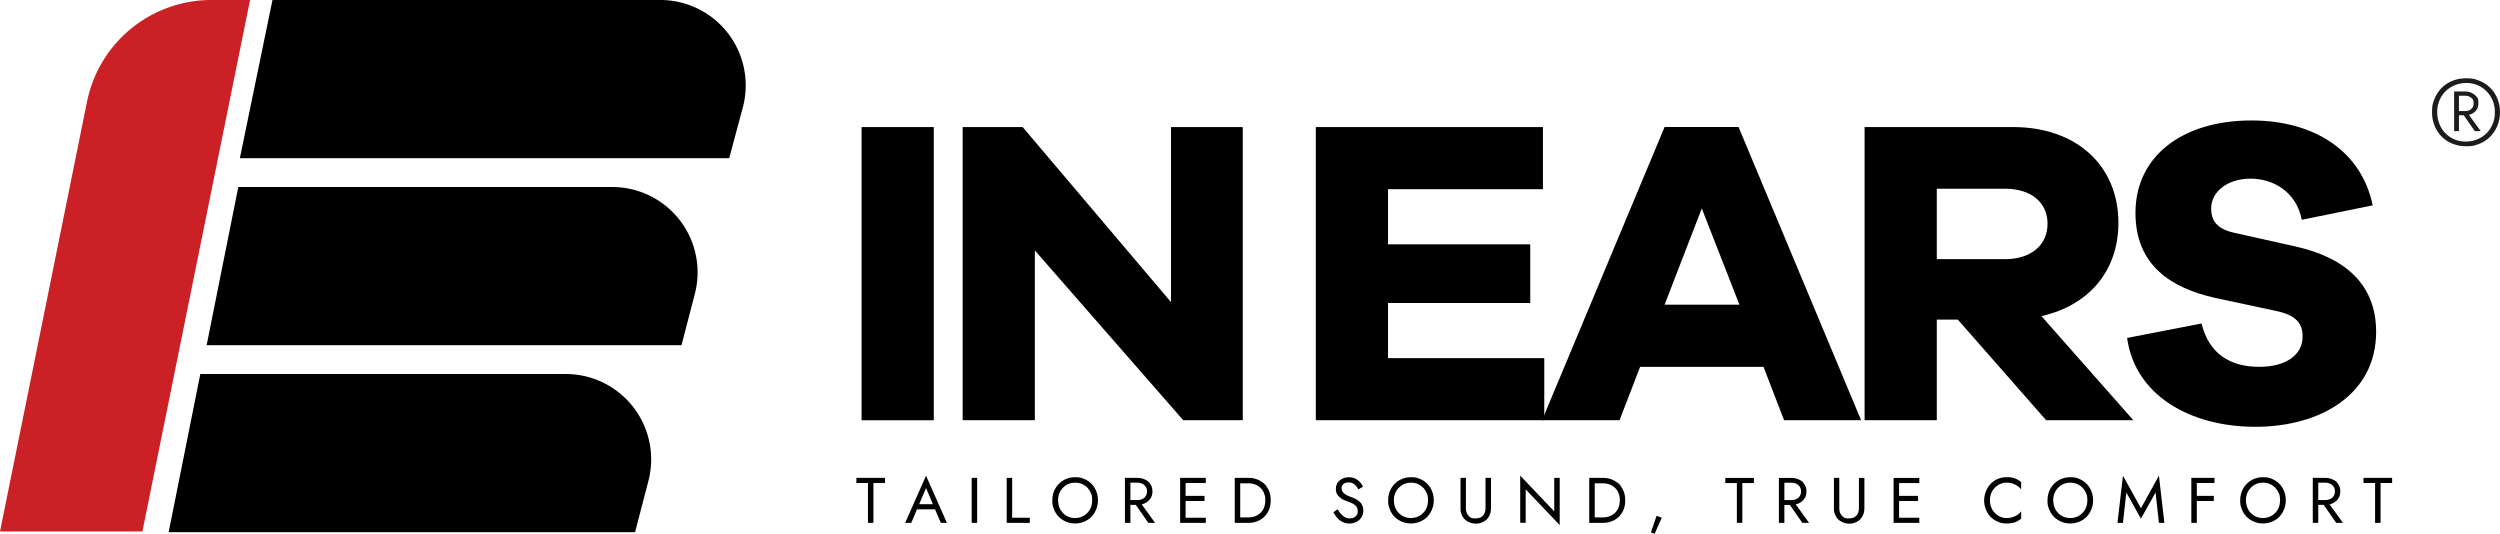 <svg xmlns="http://www.w3.org/2000/svg" viewBox="0 0 400 85.402" width="400" height="85.402">
  <g>
    <path d="M137.854 67.236V20.326h11.552v46.918h-11.552Zm60.984 0h-9.52l-23.74 -27.166v27.166h-11.552V20.326h9.596L187.36 48.338V20.326h11.484v46.918Zm48.246 0h-36.552V20.326h36.34v9.944h-24.788v8.826h22.756v9.386h-22.756v8.824h25v9.944Z" class="cls-2"/>
    <path d="m285.454 67.236 -3.292 -8.54h-19.744l-3.292 8.54h-12.398l19.608 -46.918h11.832l19.608 46.918zm-13.168 -33.886 -5.95 15.402h11.974zm55.102 33.886 -14.142 -16.104h-3.36v16.104h-11.552V20.326h23.738c10.156 0 16.874 6.162 16.874 15.334 0 7.702 -4.764 13.236 -12.322 14.912l14.708 16.664h-13.938Zm-6.576 -25.77c4.13 0 6.796 -2.242 6.796 -5.67s-2.658 -5.602 -6.796 -5.602h-10.926v11.272z" class="cls-2"/>
    <path d="m379.622 32.858 -11.34 2.31c-0.838 -4.41 -4.484 -6.584 -8.192 -6.584s-6.304 2.098 -6.304 4.764c0 1.888 0.838 3.292 3.782 3.918l9.732 2.174c8.124 1.82 12.88 6.23 12.88 13.65 0 10.012 -8.894 15.198 -19.328 15.198s-19.254 -5.044 -20.514 -14.218l11.906 -2.31c1.192 4.832 4.552 6.932 9.242 6.932 4.342 0 6.932 -1.964 6.932 -4.832 0 -2.098 -0.982 -3.428 -4.342 -4.13l-9.8 -2.098c-6.72 -1.54 -12.602 -5.044 -12.602 -13.582 0 -9.106 7.566 -14.776 18.558 -14.776 10.224 0 17.646 5.044 19.396 13.582Z" class="cls-2"/>
    <path d="M137.022 76.462h4.576v0.822h-1.85v6.372h-0.876v-6.372h-1.85zm9.936 4.478 -0.084 0.188 -1.072 2.53h-0.974l3.338 -7.55 3.338 7.55h-0.974l-1.05 -2.468 -0.084 -0.204 -1.23 -2.9 -1.216 2.854Zm-0.354 -0.264h3.186l0.31 0.822h-3.806zm9.74 -4.214v7.196h-0.876v-7.196zm5.602 0v6.372h2.824v0.822h-3.7V76.46zm6.698 2.13a3.6 3.6 0 0 1 1.926 -1.956q0.668 -0.28 1.45 -0.28c0.782 0 1.012 0.09 1.458 0.28a3.48 3.48 0 0 1 1.918 1.956q0.272 0.67 0.272 1.464a3.86 3.86 0 0 1 -1.034 2.636 3.68 3.68 0 0 1 -2.612 1.058 3.64 3.64 0 0 1 -2.612 -1.058q-0.494 -0.498 -0.762 -1.178c-0.268 -0.68 -0.272 -0.936 -0.272 -1.458s0.09 -1.02 0.272 -1.464m1.004 2.914a2.62 2.62 0 0 0 2.37 1.374 2.66 2.66 0 0 0 2.37 -1.374q0.352 -0.634 0.354 -1.45c0.002 -0.816 -0.12 -1.026 -0.354 -1.45a2.62 2.62 0 0 0 -2.37 -1.374q-0.79 -0.002 -1.396 0.37a2.76 2.76 0 0 0 -1.328 2.454q0 0.814 0.354 1.45m11.212 -5.044v7.196h-0.876v-7.196zm-0.392 0h1.472q0.702 0 1.246 0.264c0.544 0.264 0.656 0.422 0.876 0.748s0.324 0.702 0.324 1.148 -0.106 0.822 -0.324 1.148 -0.506 0.574 -0.876 0.748 -0.786 0.264 -1.246 0.264h-1.472v-0.77h1.472q0.464 0.002 0.816 -0.166c0.352 -0.168 0.422 -0.264 0.558 -0.476s0.204 -0.454 0.204 -0.748 -0.068 -0.544 -0.204 -0.748 -0.318 -0.362 -0.558 -0.476a1.8 1.8 0 0 0 -0.816 -0.166h-1.472zm1.774 3.646 2.568 3.548h-1.08l-2.468 -3.548h0.974Zm7.452 -3.646v7.196h-0.876v-7.196zm-0.392 0h3.624v0.822h-3.624zm0 2.876h3.42v0.822h-3.42zm0 3.496h3.624v0.822h-3.624zm9.128 -6.372v7.196h-0.876v-7.196zm-0.392 7.196v-0.876h1.676q0.612 0.002 1.11 -0.188a2.4 2.4 0 0 0 1.42 -1.404q0.194 -0.5 0.196 -1.132c0.002 -0.632 -0.068 -0.792 -0.196 -1.132a2.4 2.4 0 0 0 -1.42 -1.404 3 3 0 0 0 -1.11 -0.188h-1.676v-0.876h1.676q1.054 0 1.858 0.454c0.804 0.454 0.966 0.724 1.276 1.26s0.46 1.162 0.46 1.888 -0.152 1.352 -0.46 1.888 -0.732 0.958 -1.276 1.26 -1.162 0.454 -1.858 0.454zm16.542 -1.42q0.272 0.328 0.612 0.514c0.34 0.186 0.484 0.188 0.77 0.188q0.58 0 0.922 -0.318c0.342 -0.318 0.348 -0.484 0.348 -0.816s-0.076 -0.582 -0.226 -0.77a1.8 1.8 0 0 0 -0.588 -0.468 8 8 0 0 0 -0.778 -0.324q-0.27 -0.092 -0.596 -0.242c-0.326 -0.15 -0.43 -0.226 -0.626 -0.378s-0.362 -0.348 -0.49 -0.566a1.66 1.66 0 0 1 -0.188 -0.83q0 -0.53 0.264 -0.958c0.182 -0.28 0.422 -0.506 0.74 -0.664s0.672 -0.242 1.08 -0.242 0.732 0.076 1.02 0.218a2.64 2.64 0 0 1 1.23 1.292l-0.748 0.43a2.8 2.8 0 0 0 -0.34 -0.52q-0.204 -0.258 -0.498 -0.422a1.2 1.2 0 0 0 -0.718 -0.166q-0.584 -0.002 -0.854 0.28c-0.27 0.282 -0.264 0.4 -0.264 0.634 0 0.196 0.052 0.386 0.152 0.552q0.158 0.25 0.52 0.476 0.364 0.224 0.99 0.438 0.284 0.104 0.604 0.264 0.318 0.168 0.588 0.416c0.27 0.248 0.332 0.37 0.446 0.604s0.174 0.52 0.174 0.846a1.94 1.94 0 0 1 -0.672 1.502 2.2 2.2 0 0 1 -0.71 0.408 2.52 2.52 0 0 1 -2.794 -0.77 4 4 0 0 1 -0.612 -0.89l0.694 -0.476q0.25 0.432 0.52 0.762Zm7.792 -3.646a3.6 3.6 0 0 1 1.926 -1.956q0.668 -0.28 1.45 -0.28c0.782 0 1.012 0.09 1.458 0.28a3.48 3.48 0 0 1 1.918 1.956q0.272 0.67 0.272 1.464a3.86 3.86 0 0 1 -1.034 2.636 3.68 3.68 0 0 1 -2.612 1.058 3.64 3.64 0 0 1 -2.612 -1.058q-0.496 -0.498 -0.762 -1.178c-0.266 -0.68 -0.272 -0.936 -0.272 -1.458s0.09 -1.02 0.272 -1.464m1.004 2.914a2.62 2.62 0 0 0 2.37 1.374 2.66 2.66 0 0 0 2.37 -1.374q0.352 -0.634 0.354 -1.45c0.002 -0.816 -0.12 -1.026 -0.354 -1.45a2.62 2.62 0 0 0 -2.37 -1.374q-0.79 -0.002 -1.396 0.37a2.76 2.76 0 0 0 -1.328 2.454q0 0.814 0.354 1.45m11.16 -5.044v4.832q0.002 0.738 0.4 1.192c0.398 0.454 0.656 0.454 1.17 0.454s0.906 -0.152 1.17 -0.454 0.4 -0.702 0.4 -1.192v-4.832h0.876v4.832q-0.004 0.534 -0.166 0.99c-0.114 0.302 -0.28 0.558 -0.49 0.786q-0.326 0.328 -0.778 0.514a2.1 2.1 0 0 1 -1.004 0.188 2.5 2.5 0 0 1 -1.782 -0.702q-0.324 -0.33 -0.49 -0.786c-0.166 -0.456 -0.166 -0.626 -0.166 -0.99v-4.832h0.876Zm15.01 0v7.55l-5.444 -5.716v5.354h-0.876V76.1l5.444 5.716v-5.354zm5.602 0v7.196h-0.876v-7.196zm-0.392 7.196v-0.876h1.676q0.612 0.002 1.11 -0.188a2.4 2.4 0 0 0 1.42 -1.404q0.194 -0.5 0.196 -1.132c0.002 -0.632 -0.068 -0.792 -0.196 -1.132a2.4 2.4 0 0 0 -1.42 -1.404 3 3 0 0 0 -1.11 -0.188h-1.676v-0.876h1.676q1.054 0 1.858 0.454c0.804 0.454 0.966 0.724 1.276 1.26s0.46 1.162 0.46 1.888 -0.152 1.352 -0.46 1.888 -0.732 0.958 -1.276 1.26 -1.162 0.454 -1.858 0.454zm11.114 -0.822 -1.132 2.568 -0.596 -0.218 0.906 -2.666 0.822 0.31Zm10.17 -6.372h4.576v0.822h-1.85v6.372h-0.876v-6.372h-1.85zm9.452 0v7.196h-0.876v-7.196zm-0.386 0h1.472q0.702 0 1.246 0.264c0.544 0.264 0.656 0.422 0.876 0.748s0.324 0.702 0.324 1.148 -0.106 0.822 -0.324 1.148 -0.506 0.574 -0.876 0.748 -0.786 0.264 -1.246 0.264h-1.472v-0.77h1.472q0.466 0.002 0.816 -0.166c0.35 -0.168 0.422 -0.264 0.558 -0.476s0.204 -0.454 0.204 -0.748 -0.068 -0.544 -0.204 -0.748 -0.318 -0.362 -0.558 -0.476a1.8 1.8 0 0 0 -0.816 -0.166h-1.472zm1.774 3.646 2.568 3.548h-1.08l-2.468 -3.548h0.974Zm7.4 -3.646v4.832q0.002 0.736 0.4 1.192c0.398 0.456 0.656 0.454 1.17 0.454s0.906 -0.152 1.17 -0.454 0.4 -0.702 0.4 -1.192v-4.832h0.876v4.832q-0.004 0.534 -0.166 0.99c-0.114 0.302 -0.28 0.558 -0.49 0.786q-0.326 0.328 -0.778 0.514a2.1 2.1 0 0 1 -1.004 0.188 2.5 2.5 0 0 1 -1.782 -0.702q-0.324 -0.33 -0.49 -0.786c-0.166 -0.456 -0.166 -0.626 -0.166 -0.99v-4.832h0.876Zm9.566 0v7.196h-0.876v-7.196zm-0.386 0h3.624v0.822h-3.624zm0 2.876h3.42v0.822h-3.42zm0 3.496h3.624v0.822h-3.624zm15.304 -1.306q0.372 0.634 0.982 0.996 0.612 0.362 1.314 0.362a3.14 3.14 0 0 0 1.722 -0.514 2.8 2.8 0 0 0 0.596 -0.558v1.148a3 3 0 0 1 -0.99 0.596q-0.534 0.194 -1.328 0.196a3.52 3.52 0 0 1 -3.322 -2.22 3.94 3.94 0 0 1 0.77 -4.138 3.48 3.48 0 0 1 2.552 -1.042 3.12 3.12 0 0 1 2.318 0.792v1.148a2.98 2.98 0 0 0 -2.318 -1.072 2.5 2.5 0 0 0 -1.314 0.362 2.74 2.74 0 0 0 -1.36 2.462c0 0.558 0.128 1.042 0.378 1.472Zm9.098 -2.938a3.6 3.6 0 0 1 1.926 -1.956q0.668 -0.28 1.45 -0.28c0.782 0 1.012 0.09 1.458 0.28a3.48 3.48 0 0 1 1.918 1.956q0.272 0.67 0.272 1.464a3.86 3.86 0 0 1 -1.034 2.636 3.68 3.68 0 0 1 -2.612 1.058 3.64 3.64 0 0 1 -2.612 -1.058q-0.494 -0.498 -0.762 -1.178c-0.268 -0.68 -0.272 -0.936 -0.272 -1.458s0.09 -1.02 0.272 -1.464m1.004 2.914a2.62 2.62 0 0 0 2.37 1.374 2.66 2.66 0 0 0 2.37 -1.374q0.352 -0.634 0.354 -1.45c0.002 -0.816 -0.12 -1.026 -0.354 -1.45a2.62 2.62 0 0 0 -2.37 -1.374q-0.79 -0.002 -1.396 0.37a2.76 2.76 0 0 0 -1.328 2.454q0 0.814 0.354 1.45m10.796 2.152h-0.876l0.876 -7.55 2.876 5.21 2.876 -5.21 0.876 7.55h-0.876l-0.536 -4.862 -2.34 4.19 -2.34 -4.19zm11.816 -7.196v7.196h-0.876v-7.196zm-0.392 0h3.216v0.822h-3.224zm0 2.876h3.11v0.822h-3.118zm7.604 -0.748a3.6 3.6 0 0 1 1.926 -1.956q0.668 -0.28 1.45 -0.28c0.782 0 1.012 0.09 1.458 0.28a3.48 3.48 0 0 1 1.918 1.956q0.272 0.67 0.272 1.464a3.86 3.86 0 0 1 -1.034 2.636 3.68 3.68 0 0 1 -2.612 1.058 3.64 3.64 0 0 1 -2.612 -1.058q-0.496 -0.498 -0.762 -1.178c-0.266 -0.68 -0.272 -0.936 -0.272 -1.458s0.09 -1.02 0.272 -1.464m1.004 2.914a2.62 2.62 0 0 0 2.37 1.374 2.66 2.66 0 0 0 2.37 -1.374q0.352 -0.634 0.354 -1.45c0.002 -0.816 -0.12 -1.026 -0.354 -1.45a2.62 2.62 0 0 0 -2.37 -1.374q-0.79 -0.002 -1.396 0.37a2.76 2.76 0 0 0 -1.328 2.454q0 0.814 0.354 1.45m11.212 -5.044v7.196h-0.876V76.46zm-0.392 0h1.472q0.702 0 1.246 0.264c0.544 0.264 0.656 0.422 0.876 0.748s0.324 0.702 0.324 1.148 -0.106 0.822 -0.324 1.148 -0.506 0.574 -0.876 0.748 -0.786 0.264 -1.246 0.264h-1.472v-0.77h1.472q0.466 0.002 0.816 -0.166c0.35 -0.168 0.422 -0.264 0.558 -0.476s0.204 -0.454 0.204 -0.748 -0.068 -0.544 -0.204 -0.748 -0.318 -0.362 -0.558 -0.476a1.8 1.8 0 0 0 -0.816 -0.166h-1.472zm1.774 3.646 2.568 3.548h-1.08l-2.468 -3.548h0.974Zm5.86 -3.646h4.576v0.822h-1.85v6.372h-0.876v-6.372h-1.85z" class="cls-4"/>
    <path fill="#1c1c1a" d="M389.542 15.788a5.06 5.06 0 0 1 2.876 -2.862q1 -0.398 2.144 -0.4c1.144 -0.002 1.494 0.136 2.152 0.4a5.1 5.1 0 0 1 2.87 2.862q0.418 0.998 0.416 2.174a5.56 5.56 0 0 1 -1.562 3.904q-0.736 0.736 -1.722 1.132c-0.986 0.396 -1.374 0.4 -2.152 0.4s-1.48 -0.136 -2.144 -0.4a5.06 5.06 0 0 1 -2.876 -2.862q-0.418 -0.996 -0.416 -2.174c0.002 -1.178 0.136 -1.51 0.416 -2.174m0.762 4.04a4.42 4.42 0 0 0 4.258 2.816 4.66 4.66 0 0 0 3.284 -1.328 4.6 4.6 0 0 0 1.322 -3.352 4.6 4.6 0 0 0 -1.322 -3.352 4.42 4.42 0 0 0 -3.284 -1.328 4.66 4.66 0 0 0 -3.284 1.328 4.6 4.6 0 0 0 -1.322 3.352q0 1.012 0.348 1.864m3.126 -5.188v6.342h-0.77V14.64zm-0.348 0h1.298q0.918 0.002 1.54 0.514c0.622 0.512 0.62 0.808 0.62 1.39s-0.204 1.05 -0.62 1.39 -0.928 0.514 -1.54 0.514h-1.298v-0.68h1.298a1.52 1.52 0 0 0 1.004 -0.318q0.386 -0.318 0.386 -0.906c0 -0.588 -0.128 -0.694 -0.386 -0.906a1.52 1.52 0 0 0 -1.004 -0.318h-1.298zm1.57 3.216 2.266 3.126h-0.952l-2.174 -3.126z"/>
    <path fill="#cb2026" d="M22.794 85.032H0l13.922 -68.76A20.3 20.3 0 0 1 33.818 0h6.192l-17.224 85.032Z"/>
    <path d="M38.378 25.308 43.596 0H105.66a13.66 13.66 0 0 1 13.19 17.192l-2.174 8.116zm-5.316 29.922 5.066 -25.308h59.828a13.66 13.66 0 0 1 13.22 17.094l-2.136 8.214zm-6.078 29.922 5.066 -25.308h58.478a13.66 13.66 0 0 1 13.22 17.094l-2.136 8.214z" class="cls-2"/>
  </g>
</svg>
